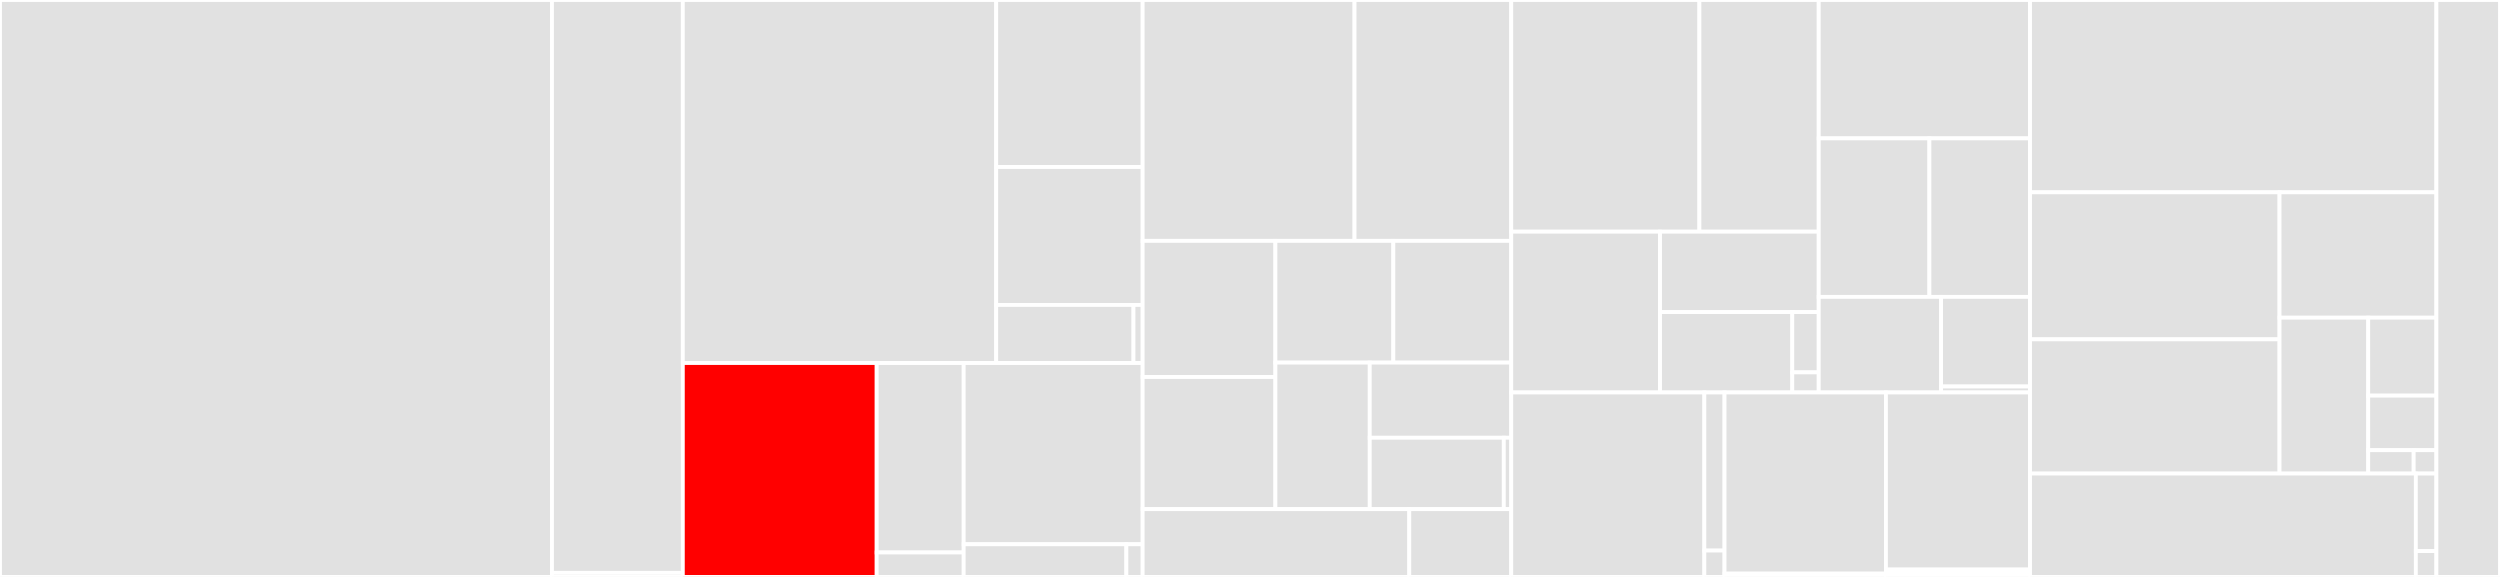 <svg baseProfile="full" width="650" height="150" viewBox="0 0 650 150" version="1.1"
xmlns="http://www.w3.org/2000/svg" xmlns:ev="http://www.w3.org/2001/xml-events"
xmlns:xlink="http://www.w3.org/1999/xlink">

<rect x="0" y="0" width="650" height="150" fill="#333333" stroke="none"/>

<style>rect.s{mask:url(#mask);}</style>
<defs>
  <pattern id="white" width="4" height="4" patternUnits="userSpaceOnUse" patternTransform="rotate(45)">
    <rect width="2" height="2" transform="translate(0,0)" fill="white"></rect>
  </pattern>
  <mask id="mask">
    <rect x="0" y="0" width="100%" height="100%" fill="url(#white)"></rect>
  </mask>
</defs>

<rect x="0" y="0" width="143.513" height="150.0" fill="#e1e1e1" stroke="white" stroke-width="1" class=" tooltipped" data-content="ols/app/models/config.py"><title>ols/app/models/config.py</title></rect>
<rect x="143.513" y="0" width="34.021" height="148.944" fill="#e1e1e1" stroke="white" stroke-width="1" class=" tooltipped" data-content="ols/app/models/models.py"><title>ols/app/models/models.py</title></rect>
<rect x="143.513" y="148.944" width="34.021" height="1.056" fill="#e1e1e1" stroke="white" stroke-width="1" class=" tooltipped" data-content="ols/app/models/__init__.py"><title>ols/app/models/__init__.py</title></rect>
<rect x="177.534" y="0" width="81.479" height="94.389" fill="#e1e1e1" stroke="white" stroke-width="1" class=" tooltipped" data-content="ols/app/endpoints/ols.py"><title>ols/app/endpoints/ols.py</title></rect>
<rect x="259.014" y="0" width="38.075" height="43.419" fill="#e1e1e1" stroke="white" stroke-width="1" class=" tooltipped" data-content="ols/app/endpoints/feedback.py"><title>ols/app/endpoints/feedback.py</title></rect>
<rect x="259.014" y="43.419" width="38.075" height="35.868" fill="#e1e1e1" stroke="white" stroke-width="1" class=" tooltipped" data-content="ols/app/endpoints/health.py"><title>ols/app/endpoints/health.py</title></rect>
<rect x="259.014" y="79.287" width="35.695" height="15.102" fill="#e1e1e1" stroke="white" stroke-width="1" class=" tooltipped" data-content="ols/app/endpoints/authorized.py"><title>ols/app/endpoints/authorized.py</title></rect>
<rect x="294.708" y="79.287" width="2.38" height="15.102" fill="#e1e1e1" stroke="white" stroke-width="1" class=" tooltipped" data-content="ols/app/endpoints/__init__.py"><title>ols/app/endpoints/__init__.py</title></rect>
<rect x="177.534" y="94.389" width="50.407" height="55.611" fill="red" stroke="white" stroke-width="1" class=" tooltipped" data-content="ols/app/metrics/token_counter.py"><title>ols/app/metrics/token_counter.py</title></rect>
<rect x="227.941" y="94.389" width="22.618" height="49.256" fill="#e1e1e1" stroke="white" stroke-width="1" class=" tooltipped" data-content="ols/app/metrics/metrics.py"><title>ols/app/metrics/metrics.py</title></rect>
<rect x="227.941" y="143.644" width="22.618" height="6.356" fill="#e1e1e1" stroke="white" stroke-width="1" class=" tooltipped" data-content="ols/app/metrics/__init__.py"><title>ols/app/metrics/__init__.py</title></rect>
<rect x="250.559" y="94.389" width="46.529" height="47.115" fill="#e1e1e1" stroke="white" stroke-width="1" class=" tooltipped" data-content="ols/app/main.py"><title>ols/app/main.py</title></rect>
<rect x="250.559" y="141.504" width="42.299" height="8.496" fill="#e1e1e1" stroke="white" stroke-width="1" class=" tooltipped" data-content="ols/app/routers.py"><title>ols/app/routers.py</title></rect>
<rect x="292.858" y="141.504" width="4.23" height="8.496" fill="#e1e1e1" stroke="white" stroke-width="1" class=" tooltipped" data-content="ols/app/__init__.py"><title>ols/app/__init__.py</title></rect>
<rect x="297.088" y="0" width="55.091" height="62.625" fill="#e1e1e1" stroke="white" stroke-width="1" class=" tooltipped" data-content="ols/src/llms/providers/provider.py"><title>ols/src/llms/providers/provider.py</title></rect>
<rect x="352.179" y="0" width="40.744" height="62.625" fill="#e1e1e1" stroke="white" stroke-width="1" class=" tooltipped" data-content="ols/src/llms/providers/azure_openai.py"><title>ols/src/llms/providers/azure_openai.py</title></rect>
<rect x="297.088" y="62.625" width="34.521" height="35.396" fill="#e1e1e1" stroke="white" stroke-width="1" class=" tooltipped" data-content="ols/src/llms/providers/watsonx.py"><title>ols/src/llms/providers/watsonx.py</title></rect>
<rect x="297.088" y="98.021" width="34.521" height="34.354" fill="#e1e1e1" stroke="white" stroke-width="1" class=" tooltipped" data-content="ols/src/llms/providers/bam.py"><title>ols/src/llms/providers/bam.py</title></rect>
<rect x="331.609" y="62.625" width="30.657" height="31.651" fill="#e1e1e1" stroke="white" stroke-width="1" class=" tooltipped" data-content="ols/src/llms/providers/rhelai_vllm.py"><title>ols/src/llms/providers/rhelai_vllm.py</title></rect>
<rect x="362.266" y="62.625" width="30.657" height="31.651" fill="#e1e1e1" stroke="white" stroke-width="1" class=" tooltipped" data-content="ols/src/llms/providers/rhoai_vllm.py"><title>ols/src/llms/providers/rhoai_vllm.py</title></rect>
<rect x="331.609" y="94.276" width="24.525" height="38.099" fill="#e1e1e1" stroke="white" stroke-width="1" class=" tooltipped" data-content="ols/src/llms/providers/openai.py"><title>ols/src/llms/providers/openai.py</title></rect>
<rect x="356.135" y="94.276" width="36.788" height="19.538" fill="#e1e1e1" stroke="white" stroke-width="1" class=" tooltipped" data-content="ols/src/llms/providers/registry.py"><title>ols/src/llms/providers/registry.py</title></rect>
<rect x="356.135" y="113.814" width="34.852" height="18.561" fill="#e1e1e1" stroke="white" stroke-width="1" class=" tooltipped" data-content="ols/src/llms/providers/fake_provider.py"><title>ols/src/llms/providers/fake_provider.py</title></rect>
<rect x="390.987" y="113.814" width="1.936" height="18.561" fill="#e1e1e1" stroke="white" stroke-width="1" class=" tooltipped" data-content="ols/src/llms/providers/__init__.py"><title>ols/src/llms/providers/__init__.py</title></rect>
<rect x="297.088" y="132.375" width="69.327" height="17.625" fill="#e1e1e1" stroke="white" stroke-width="1" class=" tooltipped" data-content="ols/src/llms/llm_loader.py"><title>ols/src/llms/llm_loader.py</title></rect>
<rect x="366.415" y="132.375" width="26.508" height="17.625" fill="#e1e1e1" stroke="white" stroke-width="1" class=" tooltipped" data-content="ols/src/llms/__init__.py"><title>ols/src/llms/__init__.py</title></rect>
<rect x="392.923" y="0" width="48.922" height="60.237" fill="#e1e1e1" stroke="white" stroke-width="1" class=" tooltipped" data-content="ols/src/cache/postgres_cache.py"><title>ols/src/cache/postgres_cache.py</title></rect>
<rect x="441.845" y="0" width="31.024" height="60.237" fill="#e1e1e1" stroke="white" stroke-width="1" class=" tooltipped" data-content="ols/src/cache/redis_cache.py"><title>ols/src/cache/redis_cache.py</title></rect>
<rect x="392.923" y="60.237" width="38.684" height="41.806" fill="#e1e1e1" stroke="white" stroke-width="1" class=" tooltipped" data-content="ols/src/cache/in_memory_cache.py"><title>ols/src/cache/in_memory_cache.py</title></rect>
<rect x="431.607" y="60.237" width="41.263" height="20.903" fill="#e1e1e1" stroke="white" stroke-width="1" class=" tooltipped" data-content="ols/src/cache/cache.py"><title>ols/src/cache/cache.py</title></rect>
<rect x="431.607" y="81.14" width="34.386" height="20.903" fill="#e1e1e1" stroke="white" stroke-width="1" class=" tooltipped" data-content="ols/src/cache/cache_factory.py"><title>ols/src/cache/cache_factory.py</title></rect>
<rect x="465.992" y="81.14" width="6.877" height="15.677" fill="#e1e1e1" stroke="white" stroke-width="1" class=" tooltipped" data-content="ols/src/cache/cache_error.py"><title>ols/src/cache/cache_error.py</title></rect>
<rect x="465.992" y="96.817" width="6.877" height="5.226" fill="#e1e1e1" stroke="white" stroke-width="1" class=" tooltipped" data-content="ols/src/cache/__init__.py"><title>ols/src/cache/__init__.py</title></rect>
<rect x="472.869" y="0" width="54.941" height="35.977" fill="#e1e1e1" stroke="white" stroke-width="1" class=" tooltipped" data-content="ols/src/query_helpers/docs_summarizer.py"><title>ols/src/query_helpers/docs_summarizer.py</title></rect>
<rect x="472.869" y="35.977" width="28.779" height="41.21" fill="#e1e1e1" stroke="white" stroke-width="1" class=" tooltipped" data-content="ols/src/query_helpers/question_validator.py"><title>ols/src/query_helpers/question_validator.py</title></rect>
<rect x="501.648" y="35.977" width="26.162" height="41.21" fill="#e1e1e1" stroke="white" stroke-width="1" class=" tooltipped" data-content="ols/src/query_helpers/attachment_appender.py"><title>ols/src/query_helpers/attachment_appender.py</title></rect>
<rect x="472.869" y="77.186" width="31.808" height="24.857" fill="#e1e1e1" stroke="white" stroke-width="1" class=" tooltipped" data-content="ols/src/query_helpers/query_docs.py"><title>ols/src/query_helpers/query_docs.py</title></rect>
<rect x="504.677" y="77.186" width="23.133" height="23.303" fill="#e1e1e1" stroke="white" stroke-width="1" class=" tooltipped" data-content="ols/src/query_helpers/query_helper.py"><title>ols/src/query_helpers/query_helper.py</title></rect>
<rect x="504.677" y="100.489" width="23.133" height="1.554" fill="#e1e1e1" stroke="white" stroke-width="1" class=" tooltipped" data-content="ols/src/query_helpers/__init__.py"><title>ols/src/query_helpers/__init__.py</title></rect>
<rect x="392.923" y="102.043" width="50.208" height="47.957" fill="#e1e1e1" stroke="white" stroke-width="1" class=" tooltipped" data-content="ols/src/prompts/prompt_generator.py"><title>ols/src/prompts/prompt_generator.py</title></rect>
<rect x="443.131" y="102.043" width="5.246" height="41.106" fill="#e1e1e1" stroke="white" stroke-width="1" class=" tooltipped" data-content="ols/src/prompts/prompts.py"><title>ols/src/prompts/prompts.py</title></rect>
<rect x="443.131" y="143.149" width="5.246" height="6.851" fill="#e1e1e1" stroke="white" stroke-width="1" class=" tooltipped" data-content="ols/src/prompts/__init__.py"><title>ols/src/prompts/__init__.py</title></rect>
<rect x="448.377" y="102.043" width="41.965" height="47.101" fill="#e1e1e1" stroke="white" stroke-width="1" class=" tooltipped" data-content="ols/src/rag_index/index_loader.py"><title>ols/src/rag_index/index_loader.py</title></rect>
<rect x="448.377" y="149.144" width="41.965" height="0.856" fill="#e1e1e1" stroke="white" stroke-width="1" class=" tooltipped" data-content="ols/src/rag_index/__init__.py"><title>ols/src/rag_index/__init__.py</title></rect>
<rect x="490.342" y="102.043" width="37.469" height="46.039" fill="#e1e1e1" stroke="white" stroke-width="1" class=" tooltipped" data-content="ols/src/ui/gradio_ui.py"><title>ols/src/ui/gradio_ui.py</title></rect>
<rect x="490.342" y="148.082" width="37.469" height="0.959" fill="#e1e1e1" stroke="white" stroke-width="1" class=" tooltipped" data-content="ols/src/ui/__init__.py"><title>ols/src/ui/__init__.py</title></rect>
<rect x="490.342" y="149.041" width="37.469" height="0.959" fill="#e1e1e1" stroke="white" stroke-width="1" class=" tooltipped" data-content="ols/src/__init__.py"><title>ols/src/__init__.py</title></rect>
<rect x="527.811" y="0" width="105.658" height="50" fill="#e1e1e1" stroke="white" stroke-width="1" class=" tooltipped" data-content="ols/utils/auth_dependency.py"><title>ols/utils/auth_dependency.py</title></rect>
<rect x="527.811" y="50" width="64.869" height="38.227" fill="#e1e1e1" stroke="white" stroke-width="1" class=" tooltipped" data-content="ols/utils/config.py"><title>ols/utils/config.py</title></rect>
<rect x="527.811" y="88.227" width="64.869" height="34.903" fill="#e1e1e1" stroke="white" stroke-width="1" class=" tooltipped" data-content="ols/utils/token_handler.py"><title>ols/utils/token_handler.py</title></rect>
<rect x="592.68" y="50" width="40.789" height="32.6" fill="#e1e1e1" stroke="white" stroke-width="1" class=" tooltipped" data-content="ols/utils/errors_parsing.py"><title>ols/utils/errors_parsing.py</title></rect>
<rect x="592.68" y="82.6" width="23.055" height="40.529" fill="#e1e1e1" stroke="white" stroke-width="1" class=" tooltipped" data-content="ols/utils/redactor.py"><title>ols/utils/redactor.py</title></rect>
<rect x="615.734" y="82.6" width="17.734" height="20.265" fill="#e1e1e1" stroke="white" stroke-width="1" class=" tooltipped" data-content="ols/utils/suid.py"><title>ols/utils/suid.py</title></rect>
<rect x="615.734" y="102.865" width="17.734" height="14.185" fill="#e1e1e1" stroke="white" stroke-width="1" class=" tooltipped" data-content="ols/utils/logging.py"><title>ols/utils/logging.py</title></rect>
<rect x="615.734" y="117.05" width="11.823" height="6.079" fill="#e1e1e1" stroke="white" stroke-width="1" class=" tooltipped" data-content="ols/utils/keywords.py"><title>ols/utils/keywords.py</title></rect>
<rect x="627.557" y="117.05" width="5.911" height="6.079" fill="#e1e1e1" stroke="white" stroke-width="1" class=" tooltipped" data-content="ols/utils/__init__.py"><title>ols/utils/__init__.py</title></rect>
<rect x="527.811" y="123.129" width="100.308" height="26.871" fill="#e1e1e1" stroke="white" stroke-width="1" class=" tooltipped" data-content="ols/constants.py"><title>ols/constants.py</title></rect>
<rect x="628.119" y="123.129" width="5.35" height="20.153" fill="#e1e1e1" stroke="white" stroke-width="1" class=" tooltipped" data-content="ols/__init__.py"><title>ols/__init__.py</title></rect>
<rect x="628.119" y="143.282" width="5.35" height="6.718" fill="#e1e1e1" stroke="white" stroke-width="1" class=" tooltipped" data-content="ols/user_data_collection/__init__.py"><title>ols/user_data_collection/__init__.py</title></rect>
<rect x="633.468" y="0" width="16.532" height="150" fill="#e1e1e1" stroke="white" stroke-width="1" class=" tooltipped" data-content="runner.py"><title>runner.py</title></rect>
</svg>
